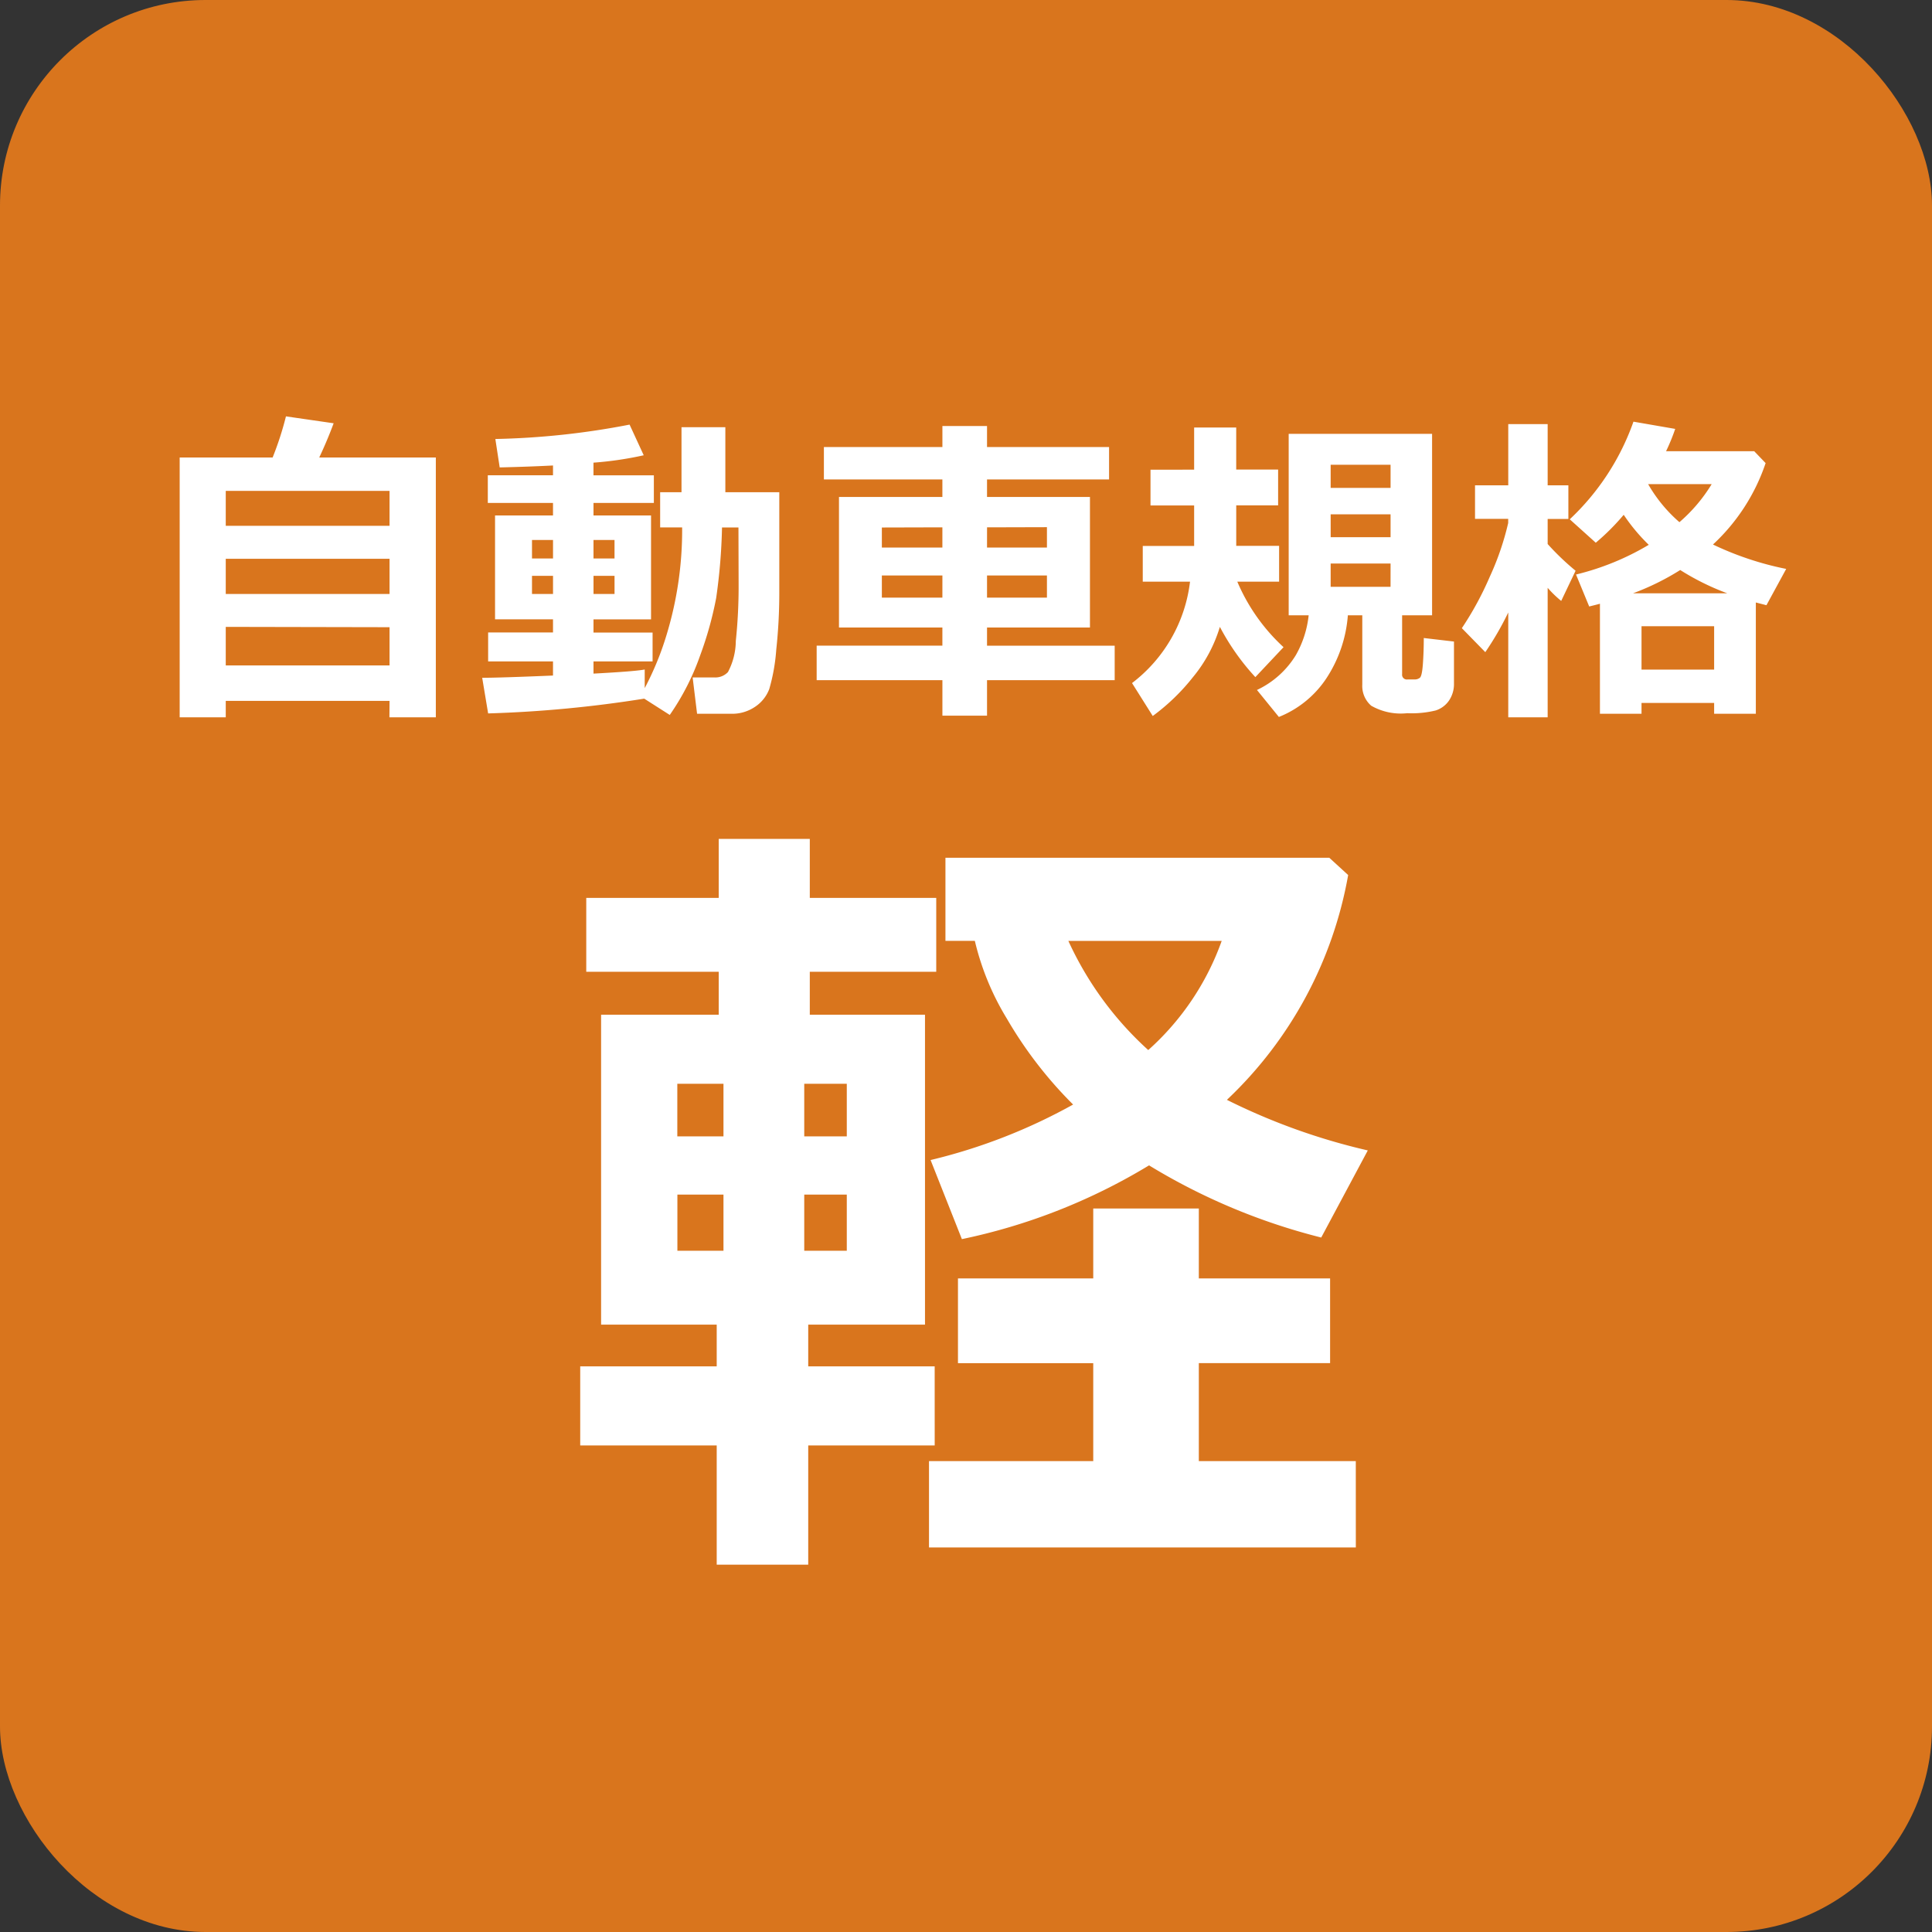<svg xmlns="http://www.w3.org/2000/svg" width="94" height="94" viewBox="0 0 94 94"><rect x="0" y="0" width="94" height="94" fill="#333333" stroke="none"/><g transform="translate(-13493.5 -12647)"><rect width="94" height="94" rx="10" transform="translate(13493.5 12647)" fill="#d9751d"/><path d="M-1.523-3.672H-7.676v5.8h-4.453v-5.8H-18.77V-7.52h6.641V-9.551h-5.625V-24.629h5.723v-2.09h-6.445v-3.594h6.445v-2.871H-7.6v2.871h6.152v3.594H-7.6v2.09h5.605V-9.551H-7.676V-7.52h6.152ZM-11.8-21.27h-2.246v2.559H-11.8Zm6,2.559V-21.27h-2.07v2.559Zm-8.242,2.832v2.734H-11.8v-2.734ZM-5.8-13.145v-2.734h-2.07v2.734ZM18.594-31.426a19.781,19.781,0,0,1-5.9,10.938,30.78,30.78,0,0,0,6.855,2.461l-2.266,4.238A30.2,30.2,0,0,1,8.906-17.3,28.906,28.906,0,0,1-.2-13.711l-1.523-3.848a27.351,27.351,0,0,0,6.934-2.7,20.211,20.211,0,0,1-3.223-4.18A12.981,12.981,0,0,1,.43-28.223H-1v-4.043H17.676ZM8.867-22.91a12.946,12.946,0,0,0,3.574-5.312H4.98A16.3,16.3,0,0,0,8.867-22.91Zm10.1,24.2H-1.8v-4.2H6.191V-7.676H-.391V-11.8H6.191v-3.4h5.137v3.4h6.387v4.121H11.328V-2.91h7.637Z" transform="translate(13540.5 12721)" fill="#fff"/><path d="M-28.047.1h-7.969V.9h-2.242V-11.742h4.523a15.386,15.386,0,0,0,.648-2l2.32.336q-.3.813-.7,1.664h5.672V.9h-2.258Zm0-8.516v-1.7h-7.969v1.7ZM-36.016-5.1h7.969V-6.812h-7.969Zm0,3.477h7.969V-3.484L-36.016-3.5ZM-15.656-.008A59.117,59.117,0,0,1-23.25.711l-.289-1.734q.859,0,3.445-.109V-1.82H-23.25V-3.227h3.156v-.641h-2.82V-8.922h2.82v-.609h-3.172v-1.344h3.172v-.477q-1.234.063-2.594.094l-.211-1.383a37.961,37.961,0,0,0,6.531-.7l.688,1.492a16.9,16.9,0,0,1-2.445.359v.617h2.938v1.344h-2.937v.609h2.8v5.055h-2.8v.641h2.875V-1.82h-2.875v.594q2.039-.109,2.492-.2v.906a14.474,14.474,0,0,0,1.063-2.59,17.491,17.491,0,0,0,.758-5.23h-1.07v-1.711h1.039v-3.164h2.133v3.164h2.625V-5.1a25.691,25.691,0,0,1-.148,2.711,9.164,9.164,0,0,1-.34,1.914,1.8,1.8,0,0,1-.684.859,1.981,1.981,0,0,1-1.164.344h-1.664L-13.3-1.039h1.07a.841.841,0,0,0,.648-.262A3.278,3.278,0,0,0-11.2-2.812a25.5,25.5,0,0,0,.137-2.758l-.008-2.766h-.8A27.875,27.875,0,0,1-12.156-4.9a17.4,17.4,0,0,1-.777,2.785,12.029,12.029,0,0,1-1.48,2.9Zm-4.437-7.719h-1.023v.9h1.023Zm2.992.9v-.9h-1.023v.9Zm-2.992.844h-1.023V-5.1h1.023ZM-17.1-5.1v-.883h-1.023V-5.1ZM7.234-.906H1.023V.82H-1.148V-.906H-7.266v-1.68h6.117v-.883H-6.18V-9.82h5.031v-.852H-6.914V-12.25h5.766v-1.023H1.023v1.023H6.961v1.578H1.023v.852H6.031v6.352H1.023v.883H7.234ZM1.023-7.359H3.938v-.992l-2.914.008Zm-5.117,0h2.945v-.984l-2.945.008ZM-1.148-6H-4.094v1.078h2.945ZM3.938-6H1.023v1.078H3.938Zm8.414,2.5a7,7,0,0,1-1.312,2.449A10.1,10.1,0,0,1,9.086.836L8.078-.766A7.278,7.278,0,0,0,10.9-5.7h-2.3V-7.437H11.1V-9.406H8.977v-1.742H11.1V-13.2h2.047v2.047h2.039v1.742H13.148v1.969h2.086V-5.7H13.2a9.219,9.219,0,0,0,2.25,3.188L14.078-1.055A11.4,11.4,0,0,1,12.352-3.5Zm6.227-.562A6.463,6.463,0,0,1,17.523-.98a4.987,4.987,0,0,1-2.3,1.863L14.156-.43a4.408,4.408,0,0,0,1.895-1.7,4.963,4.963,0,0,0,.621-1.934H15.7v-8.828h6.977v8.828H21.219V-1.2a.231.231,0,0,0,.266.258h.359a.4.4,0,0,0,.234-.078q.109-.078.152-.68t.043-1.258l1.469.172V-.75A1.431,1.431,0,0,1,23.5.086a1.246,1.246,0,0,1-.645.48A4.889,4.889,0,0,1,21.469.7,2.9,2.9,0,0,1,19.715.336a1.268,1.268,0,0,1-.434-1.023V-4.062Zm2.078-6.2v-1.125H17.742v1.125Zm-2.914,2.4h2.914V-8.977H17.742Zm2.914,1.281H17.742v1.133h2.914ZM36.4.2H32.867V.727H30.844V-4.625q-.172.047-.523.133L29.68-6.047a12.8,12.8,0,0,0,3.539-1.445A9.025,9.025,0,0,1,32-8.953a11.138,11.138,0,0,1-1.359,1.359L29.375-8.734a11.983,11.983,0,0,0,3.1-4.75l2.031.352a9.661,9.661,0,0,1-.445,1.086h4.289l.555.578a9.55,9.55,0,0,1-2.562,3.961A15.107,15.107,0,0,0,39.906-6.32l-.961,1.766-.516-.133V.727H36.4ZM34.711-8.594a7.761,7.761,0,0,0,1.57-1.852H33.188A7.152,7.152,0,0,0,34.711-8.594ZM32.453-5.133h4.586A12.174,12.174,0,0,1,34.75-6.266,12.409,12.409,0,0,1,32.453-5.133Zm.414,3.711H36.4V-3.531H32.867ZM26.383-4.2a14.7,14.7,0,0,1-1.117,1.93L24.125-3.437A15.517,15.517,0,0,0,25.48-5.93a13.53,13.53,0,0,0,.9-2.625v-.2H24.766v-1.633h1.617v-2.977H28.3v2.977h1.008V-8.75H28.3v1.219a12.5,12.5,0,0,0,1.359,1.3l-.7,1.469A5.4,5.4,0,0,1,28.3-5.4V.9H26.383Z" transform="translate(13540.5 12681)" fill="#fff"/></g></svg>